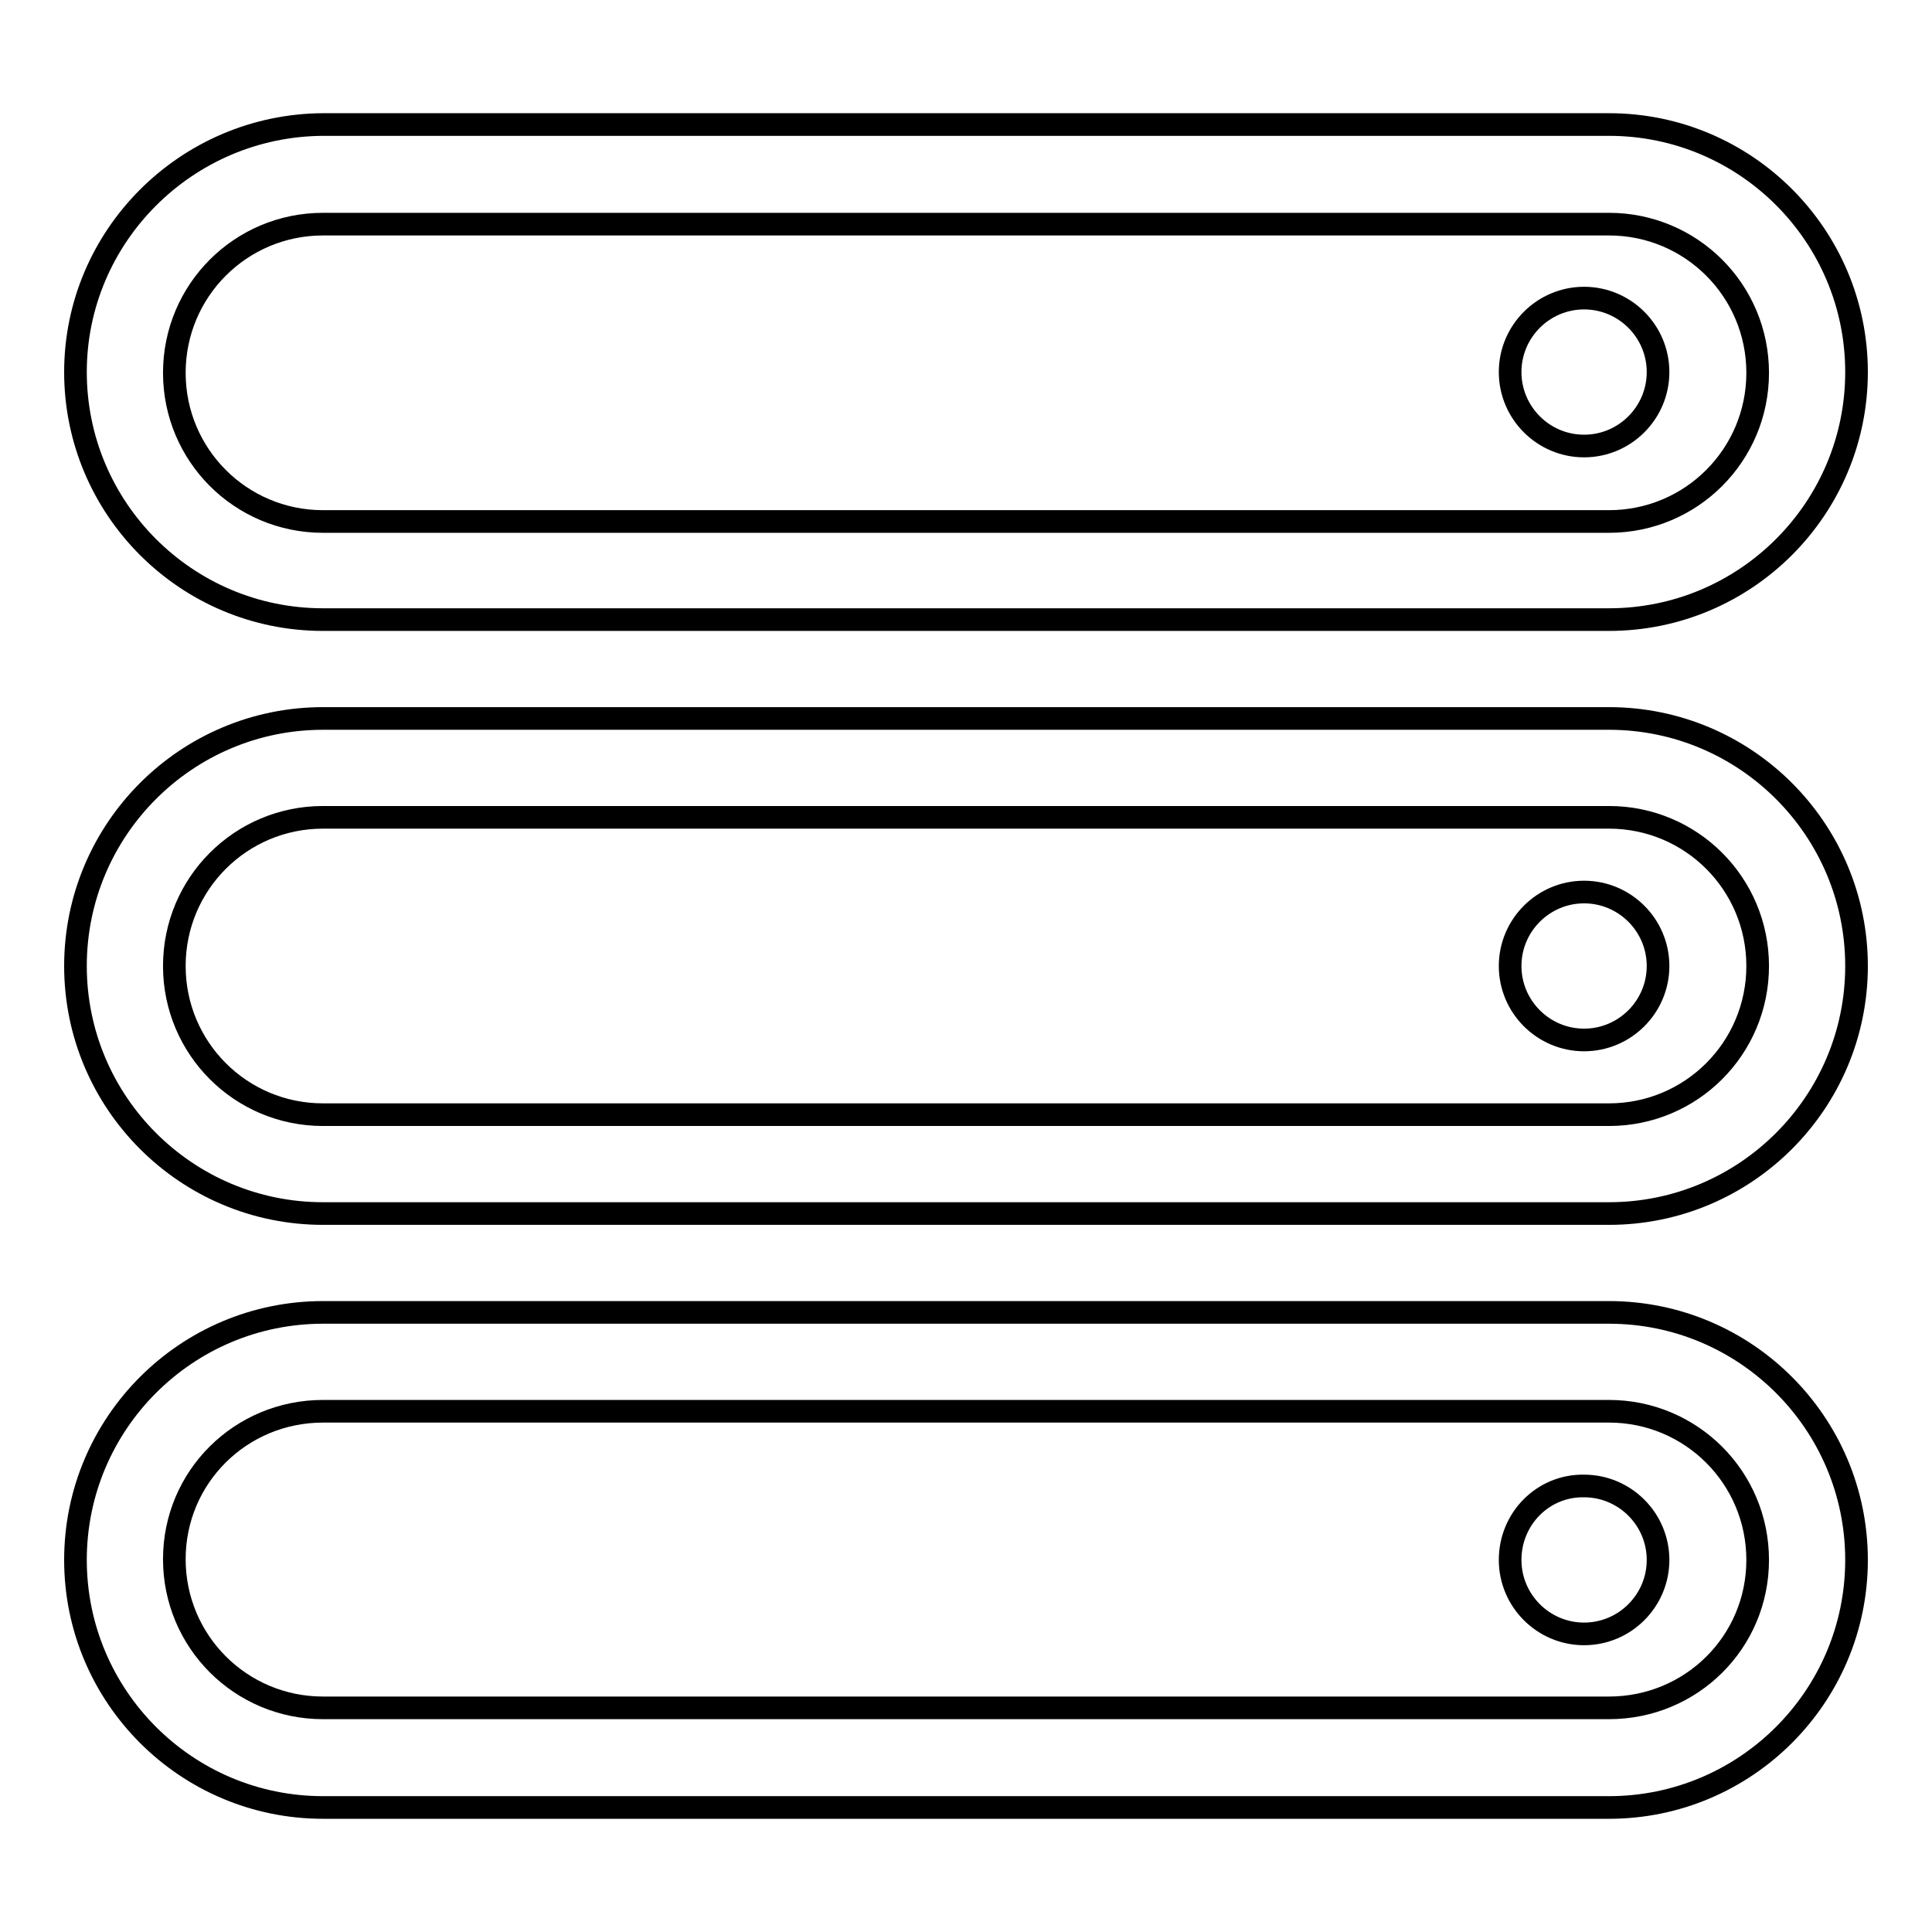 <?xml version="1.0" encoding="utf-8"?>
<!-- Svg Vector Icons : http://www.onlinewebfonts.com/icon -->
<!DOCTYPE svg PUBLIC "-//W3C//DTD SVG 1.1//EN" "http://www.w3.org/Graphics/SVG/1.1/DTD/svg11.dtd">
<svg version="1.1" xmlns="http://www.w3.org/2000/svg" xmlns:xlink="http://www.w3.org/1999/xlink" x="0px" y="0px" viewBox="0 0 256 256" enable-background="new 0 0 256 256" xml:space="preserve">
<g> <path stroke-width="3" fill-opacity="0" stroke="#000000"  d="M213.2,95.2H42.8C24.7,95.2,10,109.9,10,128c0,18.1,14.7,32.8,32.8,32.8h170.4c18.1,0,32.8-14.7,32.8-32.8 C246,109.9,231.3,95.2,213.2,95.2L213.2,95.2z M213.2,147.7H42.8l0,0c-10.9,0-19.7-8.8-19.7-19.7s8.8-19.7,19.7-19.7l0,0h170.4 c10.9,0,19.7,8.8,19.7,19.7S224.1,147.7,213.2,147.7z"/> <path stroke-width="3" fill-opacity="0" stroke="#000000"  d="M200.1,128c0,5.4,4.4,9.8,9.8,9.8c5.4,0,9.8-4.4,9.8-9.8c0-5.4-4.4-9.8-9.8-9.8 C204.5,118.2,200.1,122.6,200.1,128z"/> <path stroke-width="3" fill-opacity="0" stroke="#000000"  d="M42.8,82.1h170.4c18.1,0,32.8-14.7,32.8-32.8c0-18.1-14.7-32.8-32.8-32.8H42.8C24.7,16.6,10,31.3,10,49.3 C10,67.4,24.7,82.1,42.8,82.1z M42.8,29.7h170.4c10.9,0,19.7,8.8,19.7,19.7c0,10.9-8.8,19.7-19.7,19.7H42.8l0,0 c-10.9,0-19.7-8.8-19.7-19.7C23.1,38.5,31.9,29.7,42.8,29.7L42.8,29.7z"/> <path stroke-width="3" fill-opacity="0" stroke="#000000"  d="M200.1,49.3c0,5.4,4.4,9.8,9.8,9.8c5.4,0,9.8-4.4,9.8-9.8s-4.4-9.8-9.8-9.8 C204.5,39.5,200.1,43.9,200.1,49.3z"/> <path stroke-width="3" fill-opacity="0" stroke="#000000"  d="M213.2,173.9H42.8c-18.1,0-32.8,14.7-32.8,32.8c0,18.1,14.7,32.8,32.8,32.8h170.4 c18.1,0,32.8-14.7,32.8-32.8C246,188.6,231.3,173.9,213.2,173.9z M213.2,226.3H42.8c-10.9,0-19.7-8.8-19.7-19.7S31.9,187,42.8,187 h170.4c10.9,0,19.7,8.8,19.7,19.7S224.1,226.3,213.2,226.3z"/> <path stroke-width="3" fill-opacity="0" stroke="#000000"  d="M200.1,206.7c0,5.4,4.4,9.8,9.8,9.8c5.4,0,9.8-4.4,9.8-9.8c0-5.4-4.4-9.8-9.8-9.8 C204.5,196.8,200.1,201.2,200.1,206.7z"/></g>
</svg>